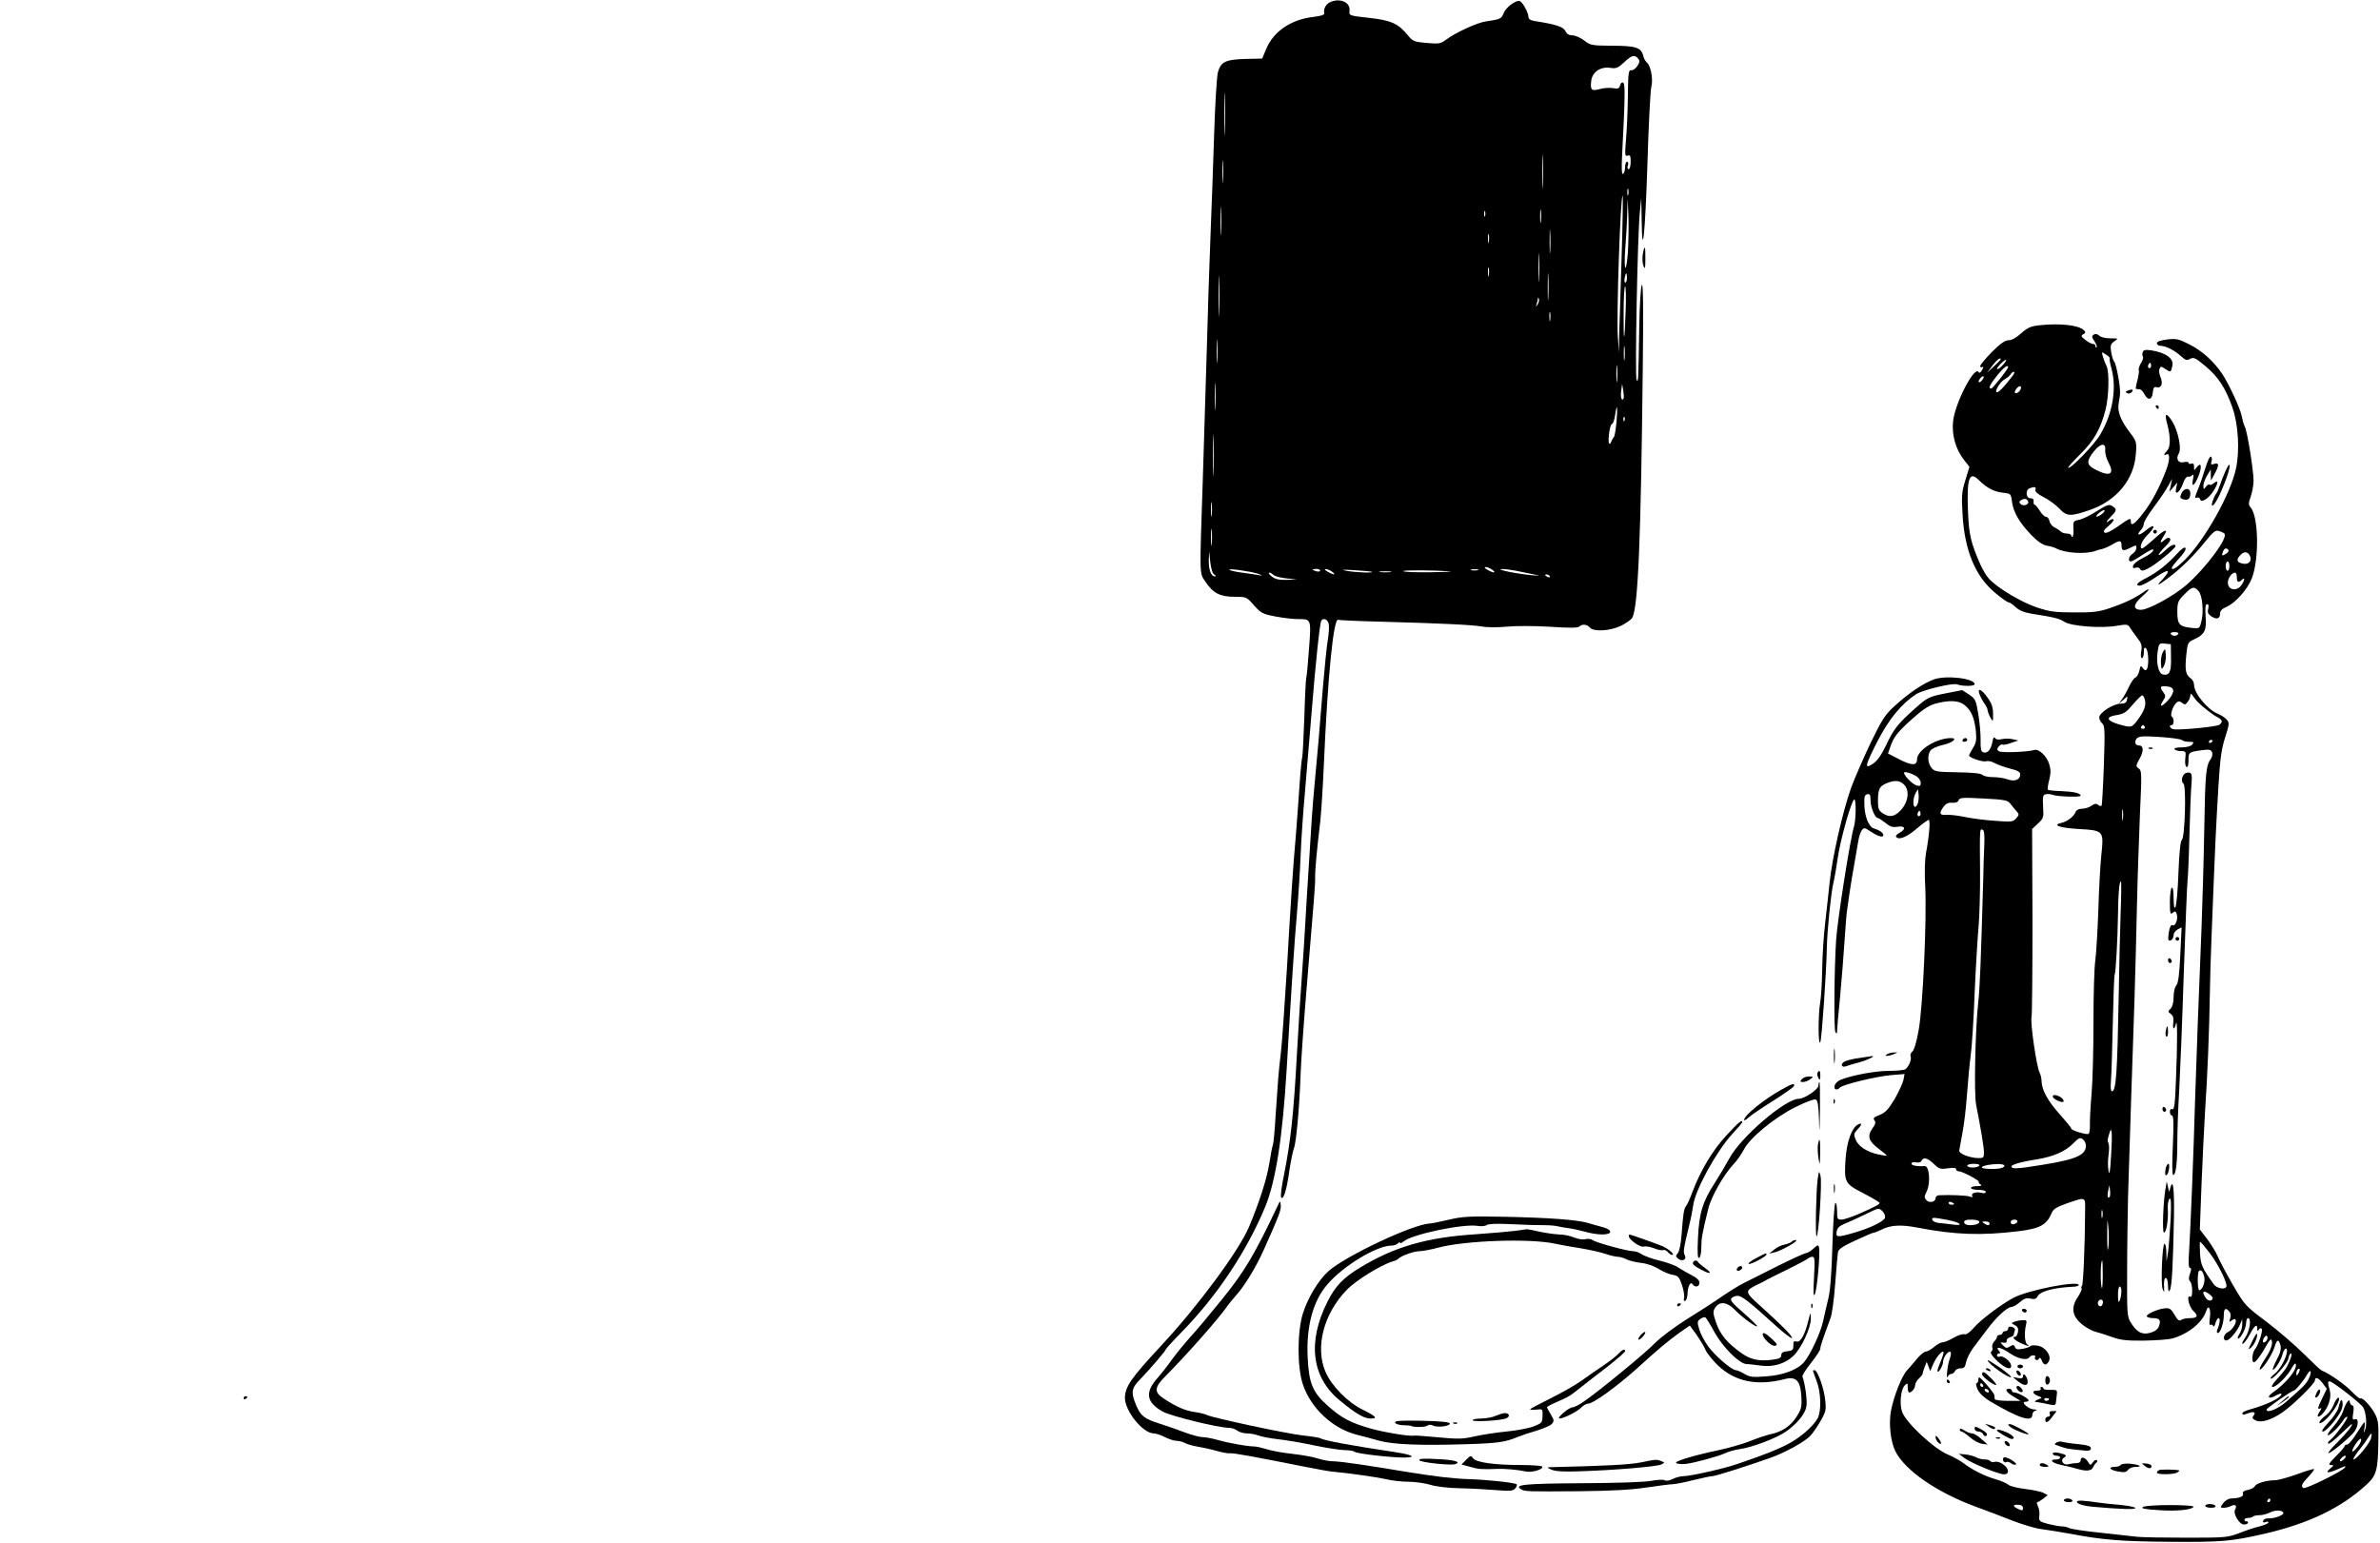 <?xml version="1.0" standalone="no"?>
<!DOCTYPE svg PUBLIC "-//W3C//DTD SVG 20010904//EN"
 "http://www.w3.org/TR/2001/REC-SVG-20010904/DTD/svg10.dtd">
<svg version="1.0" xmlns="http://www.w3.org/2000/svg"
 width="1280pt" height="830pt" viewBox="0 0 1280 830"
 preserveAspectRatio="xMidYMid meet">
<g transform="translate(0,830) scale(0.1,-0.1)"
fill="#000000" stroke="none">
<path d="M7153 8288 c-23 -11 -36 -36 -31 -59 2 -9 -16 -15 -59 -20 -120 -14
-214 -78 -253 -172 l-22 -52 -90 -2 c-107 -3 -132 -15 -148 -72 -6 -22 -15
-170 -20 -328 -5 -158 -14 -409 -20 -558 -6 -148 -15 -425 -20 -615 -6 -190
-15 -498 -21 -685 -18 -536 -19 -505 14 -554 40 -61 79 -81 156 -81 64 0 65 0
105 -46 38 -42 47 -47 116 -60 41 -8 95 -14 120 -14 73 0 72 2 60 -161 -6 -79
-12 -149 -15 -156 -2 -7 -7 -101 -10 -210 -4 -109 -9 -205 -11 -213 -3 -8 -10
-78 -15 -155 -5 -77 -14 -194 -19 -260 -16 -180 -27 -344 -49 -730 -12 -192
-26 -393 -32 -445 -14 -119 -15 -140 -28 -332 -5 -87 -12 -161 -15 -166 -3 -5
-12 -51 -20 -103 -13 -81 -55 -211 -109 -339 -55 -129 -274 -425 -471 -637
-164 -176 -195 -222 -196 -282 0 -71 97 -191 155 -191 12 0 38 -9 60 -20 22
-11 50 -20 63 -20 13 0 33 -5 45 -12 12 -6 42 -15 67 -19 25 -4 71 -14 103
-23 31 -9 65 -15 75 -13 17 2 137 -20 387 -70 72 -14 141 -27 155 -28 90 -8
244 -30 293 -41 32 -8 87 -14 121 -14 34 0 87 -7 117 -16 31 -10 98 -18 159
-19 58 -1 146 -6 195 -10 78 -6 92 -5 104 9 8 9 11 19 8 22 -8 9 -158 25 -257
28 -90 3 -187 15 -341 40 -220 37 -356 56 -390 56 -20 0 -55 7 -78 14 -22 8
-86 20 -141 26 -55 6 -119 18 -141 26 -23 7 -53 14 -67 14 -34 0 -135 18 -198
36 -28 8 -63 14 -77 14 -14 0 -57 11 -94 25 -37 14 -97 35 -132 46 -88 28
-105 42 -130 99 -30 71 -27 92 22 142 52 54 137 153 137 160 0 3 38 45 85 93
191 195 351 436 450 675 57 140 93 374 115 740 25 431 41 679 55 835 8 94 17
235 20 315 3 80 14 242 25 360 10 118 26 307 35 420 20 248 43 469 51 481 11
18 34 8 40 -16 3 -14 1 -53 -5 -88 -6 -34 -17 -147 -26 -252 -18 -227 -31
-380 -46 -535 -12 -133 -13 -146 -40 -585 -10 -181 -23 -382 -28 -445 -5 -63
-17 -248 -26 -410 -17 -318 -34 -471 -69 -647 -13 -61 -20 -117 -16 -123 12
-19 30 39 44 141 8 52 19 107 25 123 13 32 30 228 36 401 2 61 15 250 29 420
47 566 50 600 49 635 -1 36 9 148 28 305 5 50 14 187 19 305 21 478 52 792 78
776 4 -2 108 -7 232 -10 328 -9 489 -17 541 -26 25 -5 84 -5 129 -1 47 5 149
5 233 0 103 -7 153 -7 161 1 15 15 42 12 56 -5 21 -25 112 -19 170 10 27 14
54 33 59 43 31 58 46 422 56 1337 4 327 2 465 -5 453 -6 -10 -12 -109 -14
-235 -5 -296 -5 -288 -14 -277 -10 11 5 784 17 899 l8 80 2 -115 c3 -231 19
-80 31 295 6 209 16 397 21 418 11 41 -3 115 -25 132 -7 6 -16 22 -19 37 -11
42 -40 52 -167 52 -110 1 -117 2 -151 29 -20 15 -48 27 -63 27 -18 0 -30 7
-37 23 -11 23 -51 36 -166 54 -23 4 -33 11 -33 23 0 22 -31 78 -46 84 -20 8
-76 -34 -87 -65 -12 -30 -18 -33 -95 -44 -46 -6 -166 -61 -217 -100 -27 -20
-37 -22 -103 -16 -68 6 -74 9 -102 43 -51 62 -89 79 -208 92 -107 12 -107 12
-104 38 6 46 -53 71 -105 46z m1657 -303 c10 -12 9 -20 -4 -40 -9 -14 -24 -24
-33 -23 -14 3 -17 -14 -18 -137 -1 -77 -5 -182 -10 -234 -7 -85 -6 -94 9 -88
13 5 16 -1 16 -33 0 -22 -5 -40 -11 -40 -6 0 -8 9 -4 20 4 11 2 20 -4 20 -6 0
-11 -13 -11 -29 0 -17 -5 -33 -11 -36 -7 -5 -9 26 -5 102 16 308 17 381 6 388
-7 4 -14 -2 -17 -14 -5 -18 -11 -20 -38 -15 -18 3 -50 1 -71 -5 -45 -12 -52
-6 -46 45 6 47 50 77 103 69 30 -5 40 -1 73 29 41 39 57 44 76 21z m-2223
-392 c-1 -54 -3 -12 -3 92 0 105 2 149 3 98 2 -51 2 -136 0 -190z m1710 -290
c-1 -43 -3 -10 -3 72 0 83 2 118 3 78 2 -40 2 -107 0 -150z m-1720 25 c-2 -29
-3 -8 -3 47 0 55 1 79 3 53 2 -26 2 -71 0 -100z m2180 -75 c-3 -10 -5 -4 -5
12 0 17 2 24 5 18 2 -7 2 -21 0 -30z m-36 -344 c-6 -183 -12 -371 -13 -418
l-1 -86 -6 82 c-8 112 14 771 26 760 2 -3 0 -155 -6 -338z m-2154 139 c-2 -35
-3 -7 -3 62 0 69 1 97 3 63 2 -35 2 -91 0 -125z m2188 -107 c-4 -52 -10 -88
-14 -80 -4 8 -4 55 0 104 4 50 9 131 10 180 l3 90 4 -100 c2 -55 0 -142 -3
-194z m-468 167 c-2 -18 -4 -6 -4 27 0 33 2 48 4 33 2 -15 2 -42 0 -60z m-300
30 c-3 -7 -5 -2 -5 12 0 14 2 19 5 13 2 -7 2 -19 0 -25z m350 -190 c-2 -29 -3
-6 -3 52 0 58 1 81 3 53 2 -29 2 -77 0 -105z m-330 50 c-2 -13 -4 -5 -4 17 -1
22 1 32 4 23 2 -10 2 -28 0 -40z m270 -200 c-2 -35 -3 -7 -3 62 0 69 1 97 3
63 2 -35 2 -91 0 -125z m-1720 -180 c-1 -51 -3 -12 -3 87 0 99 2 141 3 93 2
-48 2 -129 0 -180z m1450 200 c-2 -13 -4 -5 -4 17 -1 22 1 32 4 23 2 -10 2
-28 0 -40z m320 -120 c-2 -35 -3 -9 -3 57 0 66 1 94 3 63 2 -32 2 -86 0 -120z
m423 107 c0 -14 -4 -25 -9 -25 -4 0 -6 11 -3 25 2 14 6 25 8 25 2 0 4 -11 4
-25z m-7 -177 c-6 -180 -12 -185 -11 -10 0 78 4 142 8 142 4 0 6 -60 3 -132z
m-473 35 c-11 -17 -11 -17 -6 0 3 10 6 24 7 30 0 9 2 9 5 0 3 -7 0 -20 -6 -30z
m67 -85 c-2 -13 -4 -5 -4 17 -1 22 1 32 4 23 2 -10 2 -28 0 -40z m-1790 -220
c-2 -29 -3 -6 -3 52 0 58 1 81 3 53 2 -29 2 -77 0 -105z m2190 10 c-2 -18 -4
-4 -4 32 0 36 2 50 4 33 2 -18 2 -48 0 -65z m-40 -115 c-2 -21 -4 -4 -4 37 0
41 2 58 4 38 2 -21 2 -55 0 -75z m-2160 -145 c-2 -35 -3 -9 -3 57 0 66 1 94 3
63 2 -32 2 -86 0 -120z m2195 49 c-9 -19 -18 6 -13 40 l5 38 6 -35 c3 -19 4
-38 2 -43z m-38 -124 c-4 -43 -10 -80 -14 -83 -3 -3 -10 -14 -14 -25 -13 -31
-19 -1 -11 51 3 24 10 44 15 44 5 0 12 20 16 45 10 72 15 52 8 -32z m43 5 c-3
-8 -6 -5 -6 6 -1 11 2 17 5 13 3 -3 4 -12 1 -19z m-2210 -280 c-1 -51 -3 -10
-3 92 0 102 2 143 3 93 2 -51 2 -135 0 -185z m-10 -230 c-2 -18 -4 -4 -4 32 0
36 2 50 4 33 2 -18 2 -48 0 -65z m0 -155 c-2 -21 -4 -4 -4 37 0 41 2 58 4 38
2 -21 2 -55 0 -75z m13 -163 c10 -6 11 -10 3 -10 -20 0 -33 36 -32 87 l2 48 6
-58 c4 -35 12 -62 21 -67z m1496 25 c24 -18 7 -19 -26 0 -16 9 -19 14 -9 15 8
0 24 -7 35 -15z m-1261 -21 c22 -8 28 -12 14 -9 -15 3 -57 9 -94 14 -37 5 -70
12 -73 16 -10 9 110 -7 153 -21z m335 17 c0 -5 -9 -7 -20 -4 -11 3 -20 7 -20
9 0 2 9 4 20 4 11 0 20 -4 20 -9z m64 -6 c25 -19 9 -19 -24 0 -14 8 -19 14
-10 14 8 0 24 -6 34 -14z m215 -1 c8 -7 -94 -3 -139 6 -32 6 -18 7 45 3 50 -3
92 -7 94 -9z m421 2 c19 -1 -29 -3 -107 -4 -78 -1 -144 1 -146 6 -5 6 171 6
253 -2z m148 7 c-10 -2 -26 -2 -35 0 -10 3 -2 5 17 5 19 0 27 -2 18 -5z m230
-8 c37 -8 78 -16 92 -19 14 -3 0 -3 -30 0 -81 7 -203 32 -162 33 18 1 63 -6
100 -14z m-700 -2 c-16 -2 -40 -2 -55 0 -16 2 -3 4 27 4 30 0 43 -2 28 -4z
m-630 -15 c7 -7 39 -16 70 -19 l57 -6 -56 -2 c-43 -1 -62 4 -80 19 -13 10 -19
19 -13 20 5 0 16 -6 22 -12z m1487 -8 c3 -6 -1 -7 -9 -4 -18 7 -21 14 -7 14 6
0 13 -4 16 -10z"/>
<path d="M8835 6932 c-3 -21 -2 -49 4 -62 8 -21 10 -14 10 38 1 70 -4 80 -14
24z"/>
<path d="M10974 6551 c-52 -5 -67 -12 -103 -43 -26 -24 -51 -38 -68 -38 -19 0
-44 -17 -90 -63 -34 -35 -63 -69 -63 -76 0 -7 5 -9 11 -5 7 4 7 -1 -1 -16 -8
-15 -15 -19 -19 -11 -22 35 -127 -168 -137 -265 -8 -74 14 -150 58 -207 l30
-38 -22 -72 c-20 -64 -21 -85 -15 -186 11 -191 68 -329 172 -417 35 -30 69
-54 76 -54 6 0 23 -12 38 -26 18 -17 44 -28 85 -35 127 -20 150 -26 177 -44
36 -23 198 -36 281 -21 53 9 60 8 70 -8 6 -10 24 -35 39 -55 24 -30 28 -42 23
-73 -4 -23 -2 -38 4 -38 5 0 10 14 10 32 0 24 3 29 12 20 13 -13 16 -92 4
-111 -6 -9 -11 -8 -21 5 -11 16 -13 15 -19 -13 -4 -17 -13 -34 -21 -37 -7 -2
-23 -24 -34 -48 -11 -24 -28 -54 -38 -68 l-17 -25 23 20 23 20 -3 -20 c-3 -15
-12 -20 -35 -20 -40 -1 -114 -49 -114 -74 0 -10 7 -24 16 -32 14 -11 15 -38 9
-223 -4 -116 -10 -215 -12 -219 -3 -4 -11 -3 -18 3 -11 9 -20 8 -37 -4 -12 -9
-35 -16 -51 -16 -17 0 -30 -7 -34 -17 -10 -25 -43 -51 -76 -59 -53 -12 -11
-27 92 -33 136 -8 136 -8 122 -143 -6 -58 -13 -193 -16 -299 -4 -107 -11 -225
-16 -264 -6 -38 -10 -187 -10 -330 0 -143 -4 -316 -10 -385 -6 -69 -10 -146
-9 -172 0 -33 -3 -48 -12 -48 -25 0 -88 21 -88 29 0 5 -28 39 -61 76 -65 72
-98 132 -99 178 0 16 -5 37 -11 48 -16 31 -51 270 -43 299 3 14 5 247 5 518
l-2 493 32 30 c29 27 31 32 27 91 -3 54 -1 63 15 66 10 2 26 1 35 -3 26 -10
152 -14 152 -5 0 14 -38 22 -107 25 -35 1 -66 4 -69 7 -3 3 0 27 7 53 9 35 9
56 0 85 -13 43 -55 83 -80 76 -35 -11 -177 -16 -190 -7 -12 8 -12 12 -2 25 7
9 17 14 21 11 4 -3 25 1 46 9 l39 13 -31 7 c-17 4 -44 4 -59 0 -18 -4 -30 -2
-35 6 -6 9 -11 2 -15 -23 -8 -41 -27 -62 -50 -53 -11 4 -14 20 -13 63 1 32 -5
95 -12 140 -13 78 -16 84 -50 107 l-37 24 -92 -18 c-89 -18 -94 -21 -161 -80
-94 -84 -115 -110 -157 -200 -26 -53 -47 -83 -70 -98 -48 -32 -44 -13 27 126
60 115 127 197 205 248 36 23 197 62 220 53 29 -11 95 -11 95 1 0 31 -152 49
-218 26 -57 -20 -142 -78 -213 -144 -50 -45 -68 -73 -128 -197 -38 -80 -86
-189 -106 -244 -44 -123 -102 -378 -115 -508 -6 -54 -16 -152 -24 -218 -8 -66
-15 -178 -16 -250 -1 -71 -6 -152 -11 -179 -11 -62 -11 -239 1 -211 8 20 32
367 35 505 1 90 23 301 35 350 5 19 16 81 24 137 15 103 75 313 89 313 10 0 9
-111 -2 -146 -20 -64 -88 -495 -96 -609 -10 -151 -13 -482 -4 -496 7 -11 9
-10 9 6 0 11 7 92 16 180 8 88 19 223 24 300 5 77 11 154 14 170 2 17 9 64 15
105 6 41 18 111 26 155 8 44 17 96 20 116 3 19 11 43 18 53 12 16 15 15 50 -8
40 -27 71 -34 65 -14 -4 12 -21 23 -50 32 -27 8 -49 62 -51 124 -2 46 1 57 16
60 14 3 17 -4 17 -33 0 -37 24 -95 39 -95 5 0 23 -12 41 -26 25 -21 38 -25 65
-21 42 7 48 -13 10 -33 -16 -9 -22 -17 -16 -23 16 -16 57 1 112 48 29 25 57
45 62 45 10 0 2 -92 -15 -180 -6 -34 -8 -102 -4 -175 9 -176 -12 -647 -35
-775 -11 -64 -25 -109 -34 -116 -8 -6 -13 -18 -9 -27 6 -16 -11 -57 -30 -69
-6 -4 -46 -8 -88 -8 -71 0 -196 -23 -259 -48 -15 -6 -29 -20 -32 -31 -6 -23
12 -28 30 -10 16 16 189 58 272 66 l74 6 -6 -32 c-4 -18 -25 -63 -47 -102 -34
-56 -49 -73 -81 -86 -31 -12 -37 -18 -28 -29 8 -10 6 -21 -11 -44 -29 -41 -21
-68 35 -110 24 -18 44 -35 42 -36 -1 -2 -23 2 -47 7 -61 14 -105 43 -120 79
-11 27 -10 33 9 54 26 27 27 40 3 27 -33 -17 -59 -91 -66 -181 -9 -129 -5
-137 95 -188 46 -24 85 -47 87 -51 3 -8 -13 -17 -112 -61 -38 -16 -79 -30 -92
-30 -22 0 -24 4 -24 45 0 25 -4 45 -9 45 -5 0 -12 -102 -16 -227 -4 -151 -12
-248 -22 -288 -8 -33 -21 -88 -28 -121 -13 -61 -68 -180 -102 -220 -34 -41
-112 -71 -203 -77 -74 -6 -89 -4 -118 13 -18 11 -39 20 -46 20 -22 0 -112 77
-149 128 -19 26 -41 67 -48 91 -12 39 -11 45 6 57 10 7 22 11 27 8 4 -3 27
-39 49 -80 45 -81 132 -168 171 -171 13 0 46 -4 75 -8 67 -10 133 9 177 51 44
41 96 153 95 202 -1 37 -1 37 -14 -13 -18 -75 -42 -117 -63 -111 -14 5 -18 0
-17 -21 0 -24 -4 -28 -32 -31 -24 -2 -33 -8 -33 -21 0 -15 -11 -20 -50 -25
-71 -9 -118 1 -170 40 -73 53 -108 96 -130 158 -18 54 -19 61 -5 83 23 35 64
30 104 -11 39 -41 121 -101 121 -89 0 4 -34 37 -75 73 -57 49 -72 67 -63 77 6
7 21 13 33 13 23 0 59 -28 209 -164 42 -38 79 -66 83 -63 7 7 -49 64 -169 172
-85 76 -86 81 -19 114 20 9 45 22 56 29 11 6 63 32 115 57 52 26 99 51 104 56
6 5 16 9 24 9 12 0 13 -19 8 -112 -5 -87 -3 -107 5 -88 12 28 29 221 22 250
-4 16 -7 15 -30 -6 -14 -13 -32 -24 -39 -24 -8 0 -78 -32 -156 -71 -79 -40
-161 -81 -183 -92 -22 -11 -74 -43 -115 -71 -41 -29 -127 -84 -190 -123 -63
-40 -137 -95 -165 -123 -52 -55 -313 -269 -389 -320 -24 -17 -51 -30 -60 -30
-18 0 -87 -59 -69 -60 22 0 98 38 117 59 11 11 27 21 37 21 27 0 148 87 258
185 121 110 170 151 237 199 l52 36 36 -49 c19 -28 42 -65 49 -83 8 -18 39
-56 68 -84 92 -86 209 -110 357 -72 62 16 85 -8 90 -94 3 -56 0 -68 -27 -110
-31 -49 -78 -80 -141 -93 -19 -4 -68 -20 -107 -36 -40 -16 -117 -38 -170 -49
-153 -33 -248 -63 -226 -71 11 -4 33 -5 50 -3 45 5 181 42 212 58 14 7 48 17
75 21 68 9 199 59 250 94 60 42 104 95 111 135 6 29 -7 124 -21 161 -3 6 18
39 46 74 27 34 50 69 50 77 0 13 9 39 55 165 8 20 19 103 25 185 6 82 13 158
15 170 3 15 30 33 94 62 49 23 94 42 99 42 5 0 23 7 41 16 50 25 104 28 193
11 201 -39 344 -44 548 -19 112 14 149 35 175 99 8 20 27 31 80 50 106 36 100
38 99 -42 -1 -193 -10 -397 -17 -402 -4 -2 -5 -8 -2 -13 3 -5 -6 -25 -20 -46
-41 -61 -30 -110 34 -156 20 -15 51 -30 67 -33 16 -4 54 -16 84 -27 44 -16 78
-20 170 -19 63 1 131 6 151 11 86 23 165 87 184 148 12 39 27 13 20 -35 -4
-29 -3 -43 3 -39 6 3 12 0 15 -6 2 -7 8 -1 12 15 4 15 12 27 17 27 10 0 7 -30
-7 -62 -4 -10 -3 -18 3 -18 14 0 32 55 32 96 0 36 10 43 30 19 7 -8 9 -23 4
-37 -6 -20 -5 -21 9 -10 8 7 18 9 20 4 9 -14 -17 -56 -41 -67 -24 -11 -30 -45
-8 -45 17 0 60 52 75 90 l10 25 0 -28 c1 -15 -6 -39 -15 -52 -9 -14 -12 -25
-7 -25 14 0 43 56 43 84 0 14 5 26 10 26 20 0 10 -67 -15 -105 -14 -20 -20
-35 -13 -33 7 2 24 25 38 51 26 49 40 59 40 30 0 -14 2 -15 9 -4 5 8 11 9 15
3 7 -11 -18 -88 -37 -110 -15 -19 -19 -74 -3 -69 11 4 37 39 70 98 11 20 21
29 23 21 8 -21 -4 -54 -38 -105 -17 -26 -29 -50 -26 -53 9 -9 66 76 79 118 13
45 23 48 33 11 4 -18 -1 -41 -20 -76 -14 -27 -24 -52 -21 -54 7 -7 44 51 51
80 8 32 25 46 25 20 -1 -32 -37 -99 -65 -121 -16 -12 -26 -24 -23 -27 9 -10
90 81 95 107 3 16 9 28 14 28 9 0 -2 -34 -22 -72 -6 -12 -29 -40 -51 -64 -28
-30 -35 -44 -25 -44 21 0 82 61 103 103 10 17 19 27 21 20 10 -28 -51 -103
-126 -155 -34 -24 -17 -36 19 -14 17 9 30 13 30 8 0 -20 -76 -57 -172 -84 -21
-6 -38 -14 -38 -19 0 -11 3 -11 33 0 29 11 42 4 26 -15 -8 -10 -5 -16 14 -25
29 -13 82 3 142 44 57 39 175 155 175 172 0 23 20 14 44 -18 l20 -27 -27 -56
c-21 -42 -24 -55 -12 -51 13 6 13 4 -1 -18 -19 -29 -5 -34 19 -7 31 35 47 87
37 123 -12 42 -12 49 -1 49 16 0 170 -120 181 -141 16 -28 21 -96 9 -122 -7
-18 -8 -16 -3 10 3 18 3 33 0 33 -2 0 -21 -27 -42 -60 -20 -33 -43 -60 -50
-60 -8 0 -14 -4 -14 -8 0 -5 -21 -29 -47 -55 -37 -37 -43 -47 -27 -47 17 -1
17 -2 -5 -20 -30 -26 -9 -25 48 0 34 16 41 17 31 5 -17 -21 -211 -116 -222
-109 -15 9 -9 23 27 61 19 20 33 39 30 41 -2 2 -44 -10 -92 -28 -48 -17 -101
-32 -118 -32 -46 0 -102 -17 -108 -32 -3 -7 -20 -16 -37 -20 -22 -4 -30 -10
-27 -20 6 -15 -19 -25 -63 -26 -15 0 -32 -11 -43 -25 -18 -24 -17 -25 3 -25
12 0 30 5 40 10 21 11 33 1 21 -19 -13 -21 21 -80 47 -81 12 0 22 4 22 10 0 5
-4 9 -9 7 -5 -1 -9 3 -10 8 0 6 8 10 18 10 11 0 23 3 27 7 4 5 20 8 36 8 16 0
42 7 59 16 29 14 69 11 69 -5 0 -12 -51 -30 -79 -28 -13 1 -26 -4 -29 -12 -3
-10 0 -12 12 -8 9 4 16 3 16 -2 0 -5 -21 -14 -47 -21 -27 -6 -77 -23 -112 -37
-61 -23 -75 -24 -282 -24 -119 0 -239 2 -266 5 -26 3 -115 13 -198 22 -82 8
-158 20 -167 25 -10 5 -28 9 -40 9 -13 0 -45 6 -73 13 -48 13 -50 15 -47 45 2
17 -2 40 -8 51 -6 12 -7 21 -3 21 4 0 19 9 32 19 l24 19 -23 12 c-13 7 -57 16
-98 21 -41 5 -82 15 -91 23 -9 8 -39 21 -67 29 -62 18 -127 51 -174 87 -19 14
-55 34 -79 44 -77 30 -232 174 -252 234 -14 43 -6 119 15 140 15 15 16 14 16
-11 0 -15 4 -27 8 -27 14 0 32 23 32 40 0 9 9 25 20 35 11 10 20 22 20 26 0 4
5 20 11 36 l11 28 10 -25 9 -25 15 35 c16 37 42 70 55 70 5 0 -1 -21 -11 -46
-11 -25 -20 -51 -20 -57 1 -21 30 26 30 47 1 25 25 59 39 55 6 -3 4 -20 -5
-44 -12 -36 -19 -117 -7 -87 2 6 11 12 18 12 7 0 15 7 19 15 3 8 16 15 30 15
19 0 25 6 30 34 4 18 21 53 39 77 18 24 53 70 77 102 47 63 106 117 128 117 8
0 28 11 44 25 23 20 37 25 59 20 21 -5 30 -2 38 13 14 27 88 46 191 51 17 0
30 5 30 9 0 26 -274 -27 -352 -69 -62 -33 -172 -115 -208 -156 -25 -29 -45
-43 -54 -40 -9 4 -35 -5 -58 -18 -24 -14 -51 -25 -60 -25 -9 0 -30 -11 -46
-25 -17 -14 -37 -25 -45 -25 -8 0 -29 -17 -46 -37 -17 -21 -41 -49 -54 -63
-28 -29 -72 -140 -87 -218 -13 -68 -2 -166 23 -217 52 -104 223 -222 432 -299
55 -20 145 -54 200 -76 55 -21 125 -42 155 -45 30 -4 100 -15 155 -25 174 -33
273 -41 530 -43 289 -2 331 2 513 43 238 55 413 139 549 264 53 48 62 78 64
226 2 100 0 120 -18 155 -23 43 -69 92 -79 83 -3 -3 -23 14 -46 37 -33 36
-120 97 -163 114 -5 2 -48 42 -95 89 -47 47 -137 124 -201 173 -115 86 -117
89 -182 201 -36 62 -72 131 -81 153 -9 21 -34 62 -56 91 l-39 51 9 239 c5 132
14 309 19 394 13 187 23 444 26 635 1 77 5 214 9 305 4 91 9 217 11 280 6 158
13 312 26 530 9 149 16 200 36 263 23 73 24 79 8 97 -9 10 -30 24 -46 30 -58
24 -129 111 -129 157 0 12 -8 28 -19 35 -26 19 -31 44 -23 123 7 68 8 70 44
87 56 26 66 48 60 124 -3 47 -1 64 8 64 8 0 10 -8 6 -25 -5 -19 -1 -28 18 -41
29 -18 46 -12 46 17 0 13 11 25 33 34 49 21 115 95 138 155 40 105 36 332 -7
381 -12 13 -12 22 1 59 8 23 15 61 15 84 0 57 -34 267 -47 291 -6 11 -13 37
-17 58 -8 41 -70 175 -106 228 -46 67 -106 121 -172 155 -61 31 -73 34 -123
28 -37 -5 -55 -11 -55 -20 0 -8 9 -14 20 -14 28 0 78 -26 111 -57 23 -21 30
-23 48 -13 19 10 29 5 84 -41 68 -57 107 -117 144 -223 31 -89 39 -228 19
-324 -29 -139 -168 -386 -276 -494 -44 -43 -70 -59 -70 -42 0 4 18 27 40 51
24 25 38 48 34 55 -5 8 -22 -4 -48 -33 -49 -54 -106 -99 -163 -128 -48 -24
-63 -41 -35 -41 11 0 49 20 86 45 71 49 86 43 34 -14 -36 -37 -24 -33 37 13
66 50 134 117 192 189 45 56 58 67 76 61 12 -3 26 -10 30 -14 23 -21 -101
-187 -206 -278 -69 -59 -203 -132 -242 -132 -46 0 -43 30 6 72 46 40 46 52 1
19 -43 -30 -103 -58 -178 -83 -57 -19 -89 -23 -189 -22 -103 0 -132 4 -201 27
-83 28 -208 102 -256 153 -15 16 -36 52 -48 79 -51 118 -61 158 -66 290 -7
174 8 214 59 162 42 -41 81 -62 127 -67 45 -5 45 -5 51 -50 8 -57 40 -111 103
-177 34 -35 60 -53 84 -58 19 -3 42 -10 51 -15 48 -26 160 -32 211 -13 8 3 24
8 35 10 10 2 34 12 53 23 43 26 52 25 52 -5 0 -29 10 -31 50 -10 28 14 30 14
30 -2 0 -10 -9 -24 -20 -31 -21 -13 -28 -42 -10 -42 6 0 34 16 62 35 29 19 54
32 57 30 8 -8 -15 -27 -61 -50 -24 -12 -44 -29 -46 -38 -3 -12 1 -15 13 -11
10 4 21 1 25 -7 7 -11 14 -11 42 3 37 17 148 108 148 120 0 17 -26 6 -57 -24
-18 -18 -33 -27 -33 -22 0 6 16 25 35 44 23 22 32 37 25 44 -6 6 -17 3 -30 -9
-24 -22 -26 -13 -4 21 30 44 6 38 -51 -15 -31 -28 -60 -51 -64 -51 -18 0 -2
43 27 71 50 49 42 68 -10 24 -34 -28 -51 -26 -25 3 10 10 17 26 17 36 0 9 24
49 54 89 30 40 64 90 76 112 l22 40 -7 -35 -8 -35 22 25 21 25 -6 -29 c-11
-45 18 -28 36 22 8 24 20 40 26 38 6 -2 17 1 23 7 9 9 10 3 5 -22 -10 -48 10
-33 32 24 18 49 11 72 -12 41 -14 -19 -14 -19 -14 3 0 16 -4 21 -15 17 -8 -3
-15 -1 -15 5 0 5 -11 7 -25 3 -30 -7 -45 18 -27 47 16 25 -4 122 -35 172 -33
52 -44 46 -27 -15 18 -69 18 -123 -1 -142 -17 -17 -20 -30 -5 -21 20 13 21
-26 2 -78 -37 -99 -81 -181 -127 -239 -45 -58 -65 -71 -65 -43 0 21 -4 20 -69
-26 -37 -26 -64 -39 -72 -34 -9 6 -3 16 21 36 19 16 31 32 27 35 -4 4 -13 1
-22 -6 -24 -20 -17 -3 10 24 30 30 31 38 5 54 -18 11 -28 7 -84 -28 -34 -22
-77 -43 -95 -46 -30 -6 -32 -9 -30 -45 2 -21 0 -41 -4 -45 -4 -4 -7 -2 -7 4 0
7 -10 12 -23 12 -13 0 -28 5 -34 11 -6 6 -22 17 -35 23 -12 6 -24 22 -26 34
-2 12 -10 22 -18 22 -8 0 -23 15 -34 33 -11 17 -23 32 -27 32 -5 0 -7 8 -6 18
2 11 -4 17 -17 17 -25 0 -28 45 -4 54 26 10 36 7 31 -8 -4 -10 11 -23 46 -41
29 -15 66 -43 83 -61 39 -42 59 -43 161 -8 146 50 241 165 250 303 5 64 4 67
-36 120 -48 64 -65 111 -56 154 3 18 7 41 7 52 2 36 -20 156 -31 169 -6 6 -13
30 -17 53 -5 35 -3 43 17 57 23 16 23 16 -20 16 -25 0 -52 6 -60 14 -11 10
-22 12 -30 6 -12 -7 -12 -13 3 -35 10 -15 15 -29 12 -33 -3 -3 -6 0 -6 6 0 7
-6 12 -14 12 -7 0 -26 10 -41 22 -23 18 -25 22 -11 30 13 7 14 12 3 22 -26 27
-127 38 -233 27z m372 -178 c-2 -2 2 -28 10 -56 29 -108 6 -242 -61 -355 -31
-54 -162 -188 -172 -178 -3 2 27 35 65 73 74 73 109 135 136 239 18 71 21 206
5 236 -6 11 -15 34 -19 49 -8 28 -8 28 16 12 14 -8 23 -18 20 -20z m-586 -6
c0 -2 -16 -19 -37 -38 l-36 -34 28 38 c23 30 45 48 45 34z m10 -32 c-13 -14
-26 -23 -29 -20 -6 6 42 54 48 49 3 -2 -6 -15 -19 -29z m30 -10 c0 -10 -83
-115 -91 -115 -17 0 -9 19 31 69 35 44 60 63 60 46z m23 -48 c-47 -61 -73 -87
-83 -87 -17 0 17 58 43 71 12 7 26 18 30 25 4 8 13 14 18 14 6 0 2 -10 -8 -23z
m-163 -22 c-7 -9 -15 -13 -18 -10 -3 2 1 11 8 20 7 9 15 13 18 10 3 -2 -1 -11
-8 -20z m200 -60 c-7 -8 -17 -12 -22 -9 -5 3 -1 15 9 26 20 22 32 6 13 -17z
m462 -317 c-1 -15 6 -43 17 -64 35 -64 10 -80 -65 -42 -53 26 -56 45 -13 100
36 45 66 48 61 6z m-414 -276 c5 -17 -27 -27 -41 -13 -9 9 -8 14 3 21 18 11
32 8 38 -8z m396 -67 c-29 -22 -42 -17 -15 6 13 11 26 17 29 14 3 -3 -3 -12
-14 -20z m681 -194 c3 -6 -4 -15 -15 -21 -22 -12 -23 -10 -14 14 7 18 20 21
29 7z m114 -28 c15 -27 -3 -51 -34 -45 -34 6 -40 19 -19 43 21 24 40 24 53 2z
m-109 -58 c0 -14 -4 -25 -10 -25 -5 0 -10 11 -10 25 0 14 5 25 10 25 6 0 10
-11 10 -25z m40 -60 c0 -27 9 -32 28 -13 17 17 15 -4 -4 -30 -23 -33 -68 -27
-72 9 -3 25 19 59 39 59 5 0 9 -11 9 -25z m-206 -74 c21 -23 29 -112 15 -165
-10 -38 -10 -38 -55 -33 -63 7 -74 19 -74 85 0 51 3 60 37 94 42 43 53 46 77
19z m-109 -231 c-3 -5 -12 -10 -20 -10 -8 0 -17 5 -20 10 -4 6 5 10 20 10 15
0 24 -4 20 -10z m-39 -127 c2 -76 -8 -98 -43 -91 -24 4 -38 62 -29 122 7 46 8
47 39 44 l32 -3 1 -72z m12 -178 c1 -11 -11 -34 -29 -53 -35 -37 -49 -37 -25
0 14 21 14 27 1 44 -22 29 -18 36 18 32 23 -2 33 -8 35 -23z m129 -58 c30 -30
82 -71 106 -83 30 -16 33 -26 14 -42 -13 -11 -220 -31 -249 -24 -19 5 -25 22
-8 22 13 0 13 37 1 45 -12 7 5 59 25 76 11 9 18 8 30 -2 14 -11 18 -10 30 6 8
10 14 26 14 34 1 13 4 12 15 -4 8 -11 18 -24 22 -28z m-281 7 c7 -29 -5 -61
-42 -110 -30 -39 -32 -39 -102 -19 -65 20 -68 40 -7 49 38 6 51 15 86 57 23
27 46 49 50 49 5 0 12 -12 15 -26z m-972 -25 c37 -29 53 -66 62 -136 5 -53 3
-67 -15 -96 -11 -19 -21 -37 -21 -41 0 -11 73 -36 91 -31 11 4 31 -1 46 -9 16
-9 53 -22 83 -30 41 -10 55 -18 55 -31 0 -29 -29 -41 -68 -27 -18 7 -54 12
-78 12 -25 0 -50 5 -57 12 -8 8 -54 13 -134 14 -113 2 -123 3 -140 24 -21 26
-23 69 -5 94 7 9 37 23 66 29 53 12 82 37 44 37 -79 0 -183 -65 -183 -115 0
-34 -28 -34 -96 1 l-60 31 12 35 c19 55 38 79 119 152 55 49 88 71 123 81 74
20 125 18 156 -6z m971 -119 c3 -5 -1 -10 -10 -10 -9 0 -13 5 -10 10 3 6 8 10
10 10 2 0 7 -4 10 -10z m200 -71 c5 -5 22 -9 38 -9 25 0 28 -2 17 -15 -8 -9
-30 -15 -57 -15 -27 0 -42 -4 -38 -10 3 -5 19 -10 34 -10 27 0 28 -2 24 -39
-3 -22 0 -42 6 -46 7 -4 11 8 11 35 0 44 1 45 73 55 39 5 48 3 54 -11 3 -9 1
-24 -5 -33 -28 -38 -32 -76 -37 -373 -3 -172 -10 -416 -15 -543 -14 -330 -28
-721 -35 -935 -8 -287 -24 -674 -31 -787 -5 -72 -4 -103 4 -103 8 0 8 -9 0
-31 -8 -22 -7 -34 1 -42 14 -14 15 -91 1 -82 -22 14 -9 -52 15 -75 30 -28 24
-40 -18 -40 -18 0 -39 -4 -47 -10 -11 -7 -19 0 -35 28 -18 31 -26 37 -51 35
-38 -3 -105 -33 -98 -44 3 -5 18 -9 34 -9 35 0 43 -11 31 -44 -7 -17 -22 -28
-47 -35 -44 -12 -72 3 -104 55 -20 32 -21 47 -20 271 0 131 3 315 5 408 8 253
25 797 35 1070 4 132 10 357 13 500 3 143 11 363 16 489 10 214 10 230 -6 242
-17 12 -17 15 4 53 23 40 22 71 -2 71 -21 0 -28 19 -14 37 12 13 30 15 124 9
60 -4 114 -11 120 -17z m165 -3 c0 -3 -4 -8 -10 -11 -5 -3 -10 -1 -10 4 0 6 5
11 10 11 6 0 10 -2 10 -4z m-1592 -192 c12 -8 22 -24 22 -35 0 -16 -4 -19 -22
-14 -23 7 -67 52 -68 68 0 10 38 -1 68 -19z m-68 -44 c37 -37 19 -113 -36
-155 -25 -19 -49 -19 -79 1 -21 14 -25 24 -25 64 0 64 7 80 44 96 44 19 73 17
96 -6z m76 -96 c-4 -13 -11 -24 -16 -24 -14 0 -12 47 2 73 l13 22 3 -24 c2
-12 1 -34 -2 -47z m496 -7 c9 -12 24 -30 33 -40 15 -17 15 -20 -2 -39 -17 -19
-25 -20 -113 -13 -52 3 -126 13 -165 21 -38 8 -83 13 -100 11 -34 -2 -37 8
-13 43 13 17 26 24 47 22 19 -1 31 3 35 14 5 14 22 15 133 9 115 -6 130 -9
145 -28z m605 -84 c-2 -16 -4 -5 -4 22 0 28 2 40 4 28 2 -13 2 -35 0 -50z
m-1091 20 c-10 -10 -19 5 -10 18 6 11 8 11 12 0 2 -7 1 -15 -2 -18z m346 -154
c-2 -41 -5 -128 -6 -194 -13 -450 -18 -580 -27 -659 -16 -145 -23 -492 -11
-549 25 -127 42 -227 42 -256 0 -28 -3 -31 -32 -30 -46 1 -103 24 -101 40 1 8
9 50 17 94 9 44 20 139 25 210 5 72 14 166 20 210 6 44 16 195 21 335 6 140
16 300 21 355 5 56 9 189 8 295 -2 236 -2 233 14 227 8 -3 11 -25 9 -78z m733
-371 c-3 -95 -8 -290 -10 -433 -8 -430 -14 -525 -37 -525 -6 0 -8 23 -5 58 3
31 7 170 10 309 3 138 7 255 10 260 6 11 16 190 18 328 1 111 7 175 16 175 2
0 2 -78 -2 -172z m-51 -1300 c-5 -90 -9 -113 -14 -86 -4 21 -4 59 0 85 4 27 4
55 0 63 -7 14 -6 21 6 59 12 38 15 -10 8 -121z m-136 43 c-6 -52 -72 -74 -323
-110 -52 -7 -71 -7 -77 2 -7 11 45 27 142 42 82 14 145 41 185 80 36 36 42 39
58 26 11 -9 17 -25 15 -40z m-818 -91 c29 -28 36 -30 76 -24 30 4 44 3 44 -5
0 -6 7 -11 14 -11 19 0 112 -49 108 -57 -2 -3 2 -10 10 -14 9 -6 2 -9 -19 -9
-18 0 -33 -4 -33 -10 0 -5 18 -10 40 -10 23 0 40 -5 40 -11 0 -7 -10 -9 -24
-5 -30 7 -58 -2 -49 -17 4 -7 0 -8 -13 -3 -16 6 -107 10 -166 7 -10 -1 -18 -7
-18 -15 0 -21 -32 -29 -49 -12 -13 14 -13 19 2 50 21 45 13 136 -12 134 -39
-3 -71 3 -71 13 0 7 10 9 24 7 15 -3 27 0 30 8 9 22 33 16 66 -16z m245 -10
c-3 -5 -19 -10 -36 -10 -16 0 -29 5 -29 10 0 6 16 10 36 10 21 0 33 -4 29 -10z
m135 0 c0 -13 -35 -20 -87 -17 -67 3 -28 23 50 26 20 0 37 -3 37 -9z m566
-168 c-11 -10 -14 3 -8 33 l7 30 3 -28 c2 -16 1 -31 -2 -35z m-836 -38 c0 -2
-7 -4 -15 -4 -8 0 -15 4 -15 10 0 5 7 7 15 4 8 -4 15 -8 15 -10z m-385 -40 c9
-9 15 -24 13 -33 -4 -20 -80 -57 -168 -82 -89 -26 -98 -25 -92 7 3 19 15 30
41 41 20 8 68 29 106 48 82 40 79 40 100 19z m1182 -31 c-3 -10 -5 -2 -5 17 0
19 2 27 5 18 2 -10 2 -26 0 -35z m32 -163 c-4 -29 -6 -6 -6 65 0 92 1 99 6 45
4 -36 3 -85 0 -110z m-864 148 c72 -14 90 -34 23 -24 -24 3 -56 7 -72 8 -16 2
-31 9 -33 16 -6 15 2 15 82 0z m169 -7 c7 -11 -17 -21 -49 -21 -25 0 -39 12
-28 24 10 9 71 7 77 -3z m206 0 c0 -12 -28 -22 -34 -12 -3 5 -3 11 1 15 9 9
33 7 33 -3z m-150 -11 c0 -13 -11 -13 -30 0 -12 8 -11 10 8 10 12 0 22 -4 22
-10z m1186 -162 c46 -61 97 -165 87 -180 -9 -17 -53 -7 -68 15 -62 88 -69 103
-73 165 -2 34 -2 62 1 62 3 0 27 -28 53 -62z m-577 -125 c-1 -63 -4 -76 -8
-48 -6 40 -3 135 5 135 2 0 3 -39 3 -87z m546 -2 c6 -28 -11 -71 -27 -71 -10
0 -11 94 -2 103 11 11 22 -2 29 -32z m-446 -78 c0 -16 -4 -37 -9 -48 -6 -15
-9 -8 -9 28 -1 26 4 47 9 47 6 0 10 -12 9 -27z m491 -34 c0 -18 -22 -20 -35
-3 -24 32 -19 47 10 28 14 -9 25 -20 25 -25z m-590 -23 c0 -8 -4 -17 -9 -21
-12 -7 -24 12 -16 25 9 15 25 12 25 -4z m883 -201 c-5 -13 -23 -22 -23 -11 0
15 14 35 21 31 4 -3 6 -12 2 -20z m168 -182 c-8 -15 -10 -15 -11 -2 0 17 10
32 18 25 2 -3 -1 -13 -7 -23z m55 -31 c-13 -26 -32 -45 -124 -125 -44 -37
-102 -60 -102 -39 0 8 135 102 146 102 9 0 54 54 71 85 21 38 29 17 9 -23z
m336 -317 c-5 -26 -77 -115 -94 -115 -5 0 6 19 24 43 19 23 42 54 51 70 22 33
26 34 19 2z m-69 -43 c-32 -43 -45 -37 -16 8 15 23 29 36 31 30 3 -7 -4 -24
-15 -38z m-73 -67 c-7 -8 -17 -15 -22 -15 -6 0 -5 7 2 15 7 8 17 15 22 15 6 0
5 -7 -2 -15z m-400 -225 c0 -5 -5 -10 -11 -10 -5 0 -7 5 -4 10 3 6 8 10 11 10
2 0 4 -4 4 -10z m-1330 -42 c0 -14 -4 -14 -25 -5 -32 15 -32 25 0 23 16 0 25
-7 25 -18z"/>
<path d="M11632 4792 c-7 -13 -12 -40 -10 -60 3 -36 3 -36 16 -14 7 13 12 40
10 60 -3 36 -3 36 -16 14z"/>
<path d="M10555 4320 c-3 -5 1 -10 9 -10 9 0 16 5 16 10 0 6 -4 10 -9 10 -6 0
-13 -4 -16 -10z"/>
<path d="M11558 4273 c7 -3 16 -2 19 1 4 3 -2 6 -13 5 -11 0 -14 -3 -6 -6z"/>
<path d="M11759 4143 c-22 -5 -33 -45 -16 -58 16 -13 8 -292 -9 -303 -7 -4
-14 -71 -18 -176 -3 -93 -11 -176 -16 -185 -7 -11 -9 3 -10 47 0 40 -4 61 -10
57 -5 -3 -10 -38 -10 -77 0 -61 2 -69 15 -58 12 10 16 9 21 -4 10 -25 -5 -69
-21 -63 -9 4 -15 -6 -20 -34 -4 -22 -5 -43 -2 -46 10 -9 27 8 27 27 0 11 10
24 22 31 l21 11 -7 -148 c-5 -107 -11 -153 -22 -165 -8 -9 -14 -36 -14 -62 0
-29 -6 -52 -16 -62 -15 -15 -15 -17 1 -29 13 -9 16 -22 13 -49 -4 -37 6 -39
15 -2 7 31 8 -103 0 -293 -5 -139 -9 -172 -20 -168 -8 3 -13 -2 -13 -14 0 -11
5 -20 11 -20 9 0 10 -43 5 -160 -5 -99 -4 -160 2 -160 14 0 22 63 22 178 0 56
4 180 10 275 5 94 17 384 25 642 9 259 18 479 20 490 2 11 7 119 10 240 3 121
8 245 11 277 5 58 1 67 -27 61z"/>
<path d="M11700 3250 c0 -5 5 -10 10 -10 6 0 10 5 10 10 0 6 -4 10 -10 10 -5
0 -10 -4 -10 -10z"/>
<path d="M11660 3136 c0 -9 5 -16 10 -16 6 0 10 4 10 9 0 6 -4 13 -10 16 -5 3
-10 -1 -10 -9z"/>
<path d="M11648 2755 c-3 -14 -1 -28 3 -31 5 -3 9 9 9 25 0 38 -6 40 -12 6z"/>
<path d="M11630 2336 c0 -9 5 -16 10 -16 6 0 10 4 10 9 0 6 -4 13 -10 16 -5 3
-10 -1 -10 -9z"/>
<path d="M11647 2013 c-5 -27 -2 -41 7 -32 11 10 17 59 8 59 -5 0 -12 -12 -15
-27z"/>
<path d="M11647 1910 c-13 -71 -19 -240 -9 -240 13 0 24 67 21 124 -2 25 2 51
9 58 8 8 10 -19 6 -113 -4 -68 -10 -146 -14 -174 l-8 -50 -1 48 c0 26 -5 47
-10 47 -12 0 -21 -218 -10 -243 8 -20 9 -21 8 -2 -3 44 2 66 11 60 6 -3 10
-23 10 -43 1 -28 3 -33 10 -21 11 18 17 141 22 396 2 153 -5 207 -20 153 -6
-25 -6 -25 -12 5 l-7 30 -6 -35z"/>
<path d="M12275 764 l-30 -26 33 22 c17 12 32 23 32 26 0 7 -4 5 -35 -22z"/>
<path d="M11524 6406 c-3 -8 -3 -20 1 -25 3 -6 -2 -22 -11 -35 -9 -14 -14 -31
-11 -38 2 -7 -2 -32 -8 -55 -7 -24 -10 -44 -7 -45 4 0 13 -2 20 -2 7 -1 18
-12 25 -26 18 -36 41 -32 45 8 3 28 7 33 22 29 25 -6 34 22 19 56 -6 14 -9 33
-5 42 6 16 8 16 32 0 29 -19 29 -19 37 16 10 39 -32 71 -110 84 -34 5 -44 4
-49 -9z m42 -83 c-10 -10 -19 5 -10 18 6 11 8 11 12 0 2 -7 1 -15 -2 -18z"/>
<path d="M11446 6200 c-15 -5 -16 -9 -7 -14 7 -5 18 -3 24 3 14 14 6 20 -17
11z"/>
<path d="M11595 6110 c3 -5 8 -10 11 -10 2 0 4 5 4 10 0 6 -5 10 -11 10 -5 0
-7 -4 -4 -10z"/>
<path d="M11860 5780 c-12 -39 -30 -92 -41 -117 -15 -36 -16 -44 -5 -40 8 3
16 0 18 -7 5 -24 46 1 73 44 27 43 27 63 0 40 -9 -7 -18 -10 -22 -7 -3 4 -12
-1 -19 -11 -12 -16 -13 -15 -14 5 0 13 9 37 20 55 l20 33 0 -30 1 -30 19 35
c26 47 25 63 -1 55 -18 -6 -20 -4 -15 13 4 11 2 23 -3 26 -6 4 -19 -24 -31
-64z"/>
<path d="M11967 5762 c-9 -21 -22 -53 -28 -72 -7 -19 -15 -40 -20 -45 -14 -18
-29 -65 -21 -65 13 0 47 68 76 148 27 75 22 100 -7 34z"/>
<path d="M11732 5646 c-9 -21 -8 -26 8 -31 27 -9 40 2 40 31 0 32 -33 32 -48
0z"/>
<path d="M11580 5440 c0 -5 5 -10 10 -10 6 0 10 5 10 10 0 6 -4 10 -10 10 -5
0 -10 -4 -10 -10z"/>
<path d="M10645 4569 c4 -13 16 -36 26 -51 11 -14 19 -32 19 -40 1 -7 7 -24
15 -38 14 -24 14 -24 14 20 0 33 -7 56 -27 84 -32 47 -58 60 -47 25z"/>
<path d="M9863 2620 c0 -36 2 -50 4 -32 2 17 2 47 0 65 -2 17 -4 3 -4 -33z"/>
<path d="M10150 2630 c-13 -9 -13 -10 0 -9 8 0 24 4 35 9 l20 9 -20 0 c-11 0
-27 -4 -35 -9z"/>
<path d="M9998 2609 c-32 -4 -67 -13 -78 -19 -24 -13 -16 -35 9 -25 9 4 41 13
71 21 47 13 94 37 65 33 -6 -1 -36 -5 -67 -10z"/>
<path d="M9775 2530 c-3 -5 -1 -18 4 -27 9 -16 10 -14 11 10 0 28 -5 34 -15
17z"/>
<path d="M9690 2495 c-10 -12 -9 -15 7 -15 10 0 28 7 39 15 18 14 18 14 -7 15
-15 0 -32 -7 -39 -15z"/>
<path d="M9780 2461 c0 -20 -75 -71 -105 -71 -73 0 -314 -207 -375 -322 -19
-35 -54 -94 -78 -131 -65 -101 -84 -162 -90 -296 -4 -84 -2 -112 7 -107 6 4
11 29 11 56 0 48 4 73 37 207 16 67 84 186 138 243 18 19 42 54 54 77 31 62
163 171 277 228 52 26 101 45 109 41 11 -4 15 -29 18 -108 2 -84 3 -75 5 50 1
83 0 152 -3 152 -3 0 -5 -9 -5 -19z"/>
<path d="M9584 2441 c-94 -52 -204 -140 -204 -165 0 -5 11 1 24 13 14 13 73
53 132 90 59 37 110 73 112 79 6 18 -8 14 -64 -17z"/>
<path d="M11040 2402 c0 -13 49 -36 57 -28 5 4 -1 14 -11 22 -22 15 -46 19
-46 6z"/>
<path d="M9861 2374 c0 -11 3 -14 6 -6 3 7 2 16 -1 19 -3 4 -6 -2 -5 -13z"/>
<path d="M9284 2192 c-74 -80 -138 -188 -181 -301 -13 -36 -29 -71 -35 -78
-12 -15 -16 -43 -24 -153 -4 -50 -12 -92 -21 -101 -12 -14 -11 -18 2 -29 22
-18 49 -5 36 18 -9 18 -8 31 24 162 9 36 18 83 21 105 10 83 125 292 209 384
30 32 55 61 55 65 0 16 -20 -1 -86 -72z"/>
<path d="M9777 2143 c-2 -16 -1 -48 3 -73 7 -42 8 -40 9 28 1 75 -3 91 -12 45z"/>
<path d="M9776 1960 c-9 -66 -14 -310 -6 -310 11 0 30 293 21 325 -8 29 -8 29
-15 -15z"/>
<path d="M9863 1905 c0 -22 2 -30 4 -17 2 12 2 30 0 40 -3 9 -5 -1 -4 -23z"/>
<path d="M6869 1809 c-121 -256 -176 -348 -293 -493 -67 -83 -143 -174 -171
-204 -27 -30 -74 -86 -103 -126 -28 -39 -62 -82 -75 -96 -71 -79 -63 -133 27
-183 43 -24 299 -87 356 -87 14 0 34 -7 44 -15 11 -8 34 -15 52 -15 18 0 45
-5 61 -11 15 -6 62 -15 103 -20 41 -4 129 -19 195 -33 66 -14 140 -25 166 -26
25 0 49 -4 55 -9 11 -10 193 -31 267 -31 68 1 44 15 -48 29 -239 36 -383 62
-404 75 -4 3 -47 10 -95 15 -89 10 -486 95 -515 110 -9 5 -38 12 -66 16 -51 7
-101 29 -167 73 -52 34 -50 60 10 120 109 109 287 310 332 376 8 11 30 39 50
61 46 52 106 151 148 245 81 181 93 213 90 238 -3 26 -3 25 -19 -9z"/>
<path d="M7790 1739 c-47 -11 -92 -20 -100 -20 -89 -3 -451 -173 -545 -256
-54 -48 -111 -143 -138 -228 -31 -101 -31 -293 1 -384 43 -126 159 -234 285
-267 29 -7 84 -22 123 -33 77 -21 218 -27 474 -19 163 5 205 11 270 38 25 10
73 26 108 36 35 11 70 26 78 35 13 15 13 20 -5 50 -12 19 -21 37 -21 40 0 3
24 16 53 28 67 30 65 28 128 78 30 24 96 75 147 114 50 40 92 76 92 81 0 15
-16 9 -36 -14 -10 -11 -48 -41 -84 -65 -36 -24 -89 -61 -118 -82 -30 -21 -103
-63 -162 -92 -60 -30 -110 -56 -110 -59 0 -4 15 -4 34 -2 33 4 33 3 32 -34 -1
-36 -3 -39 -50 -57 -27 -10 -92 -22 -145 -27 -53 -5 -129 -17 -170 -26 -65
-15 -90 -15 -197 -5 -67 6 -126 11 -130 9 -22 -5 -157 17 -232 38 -108 31
-154 55 -226 118 -86 75 -106 123 -113 261 -9 170 29 310 108 399 86 99 264
206 341 206 13 0 29 5 36 12 7 7 12 8 12 3 0 -4 8 -1 18 7 45 39 322 97 400
84 20 -3 41 -1 48 5 8 6 52 8 116 5 57 -2 112 -5 123 -5 11 0 43 -1 72 -1 28
0 62 -3 75 -7 13 -3 37 -7 53 -9 17 -2 55 -10 85 -18 72 -21 140 -21 140 -1 0
8 -17 19 -42 25 -24 6 -59 16 -78 22 -59 17 -205 28 -440 33 -200 4 -234 2
-310 -16z"/>
<path d="M8145 1679 c-33 -4 -127 -12 -210 -18 -263 -17 -435 -67 -620 -179
-92 -56 -133 -99 -176 -184 -109 -217 -85 -408 68 -532 85 -70 129 -96 164
-96 41 0 31 11 -43 48 -80 39 -167 128 -199 202 -57 133 -11 312 113 441 50
52 184 135 248 154 14 4 27 10 30 14 12 15 84 41 113 41 18 0 64 9 102 19 144
39 498 51 630 21 28 -6 88 -17 135 -24 47 -8 107 -21 133 -30 26 -9 57 -16 68
-16 11 0 32 -6 47 -14 15 -7 50 -16 79 -19 30 -3 69 -17 93 -32 23 -15 57 -29
76 -32 29 -5 35 -11 50 -55 9 -27 14 -58 11 -69 -3 -13 -1 -19 6 -16 7 2 12
20 13 41 1 40 17 66 28 47 12 -18 36 -12 36 9 0 13 -14 27 -42 41 -24 12 -55
30 -70 40 -14 11 -60 28 -101 38 -42 10 -86 26 -98 35 -13 9 -33 16 -46 16
-31 0 -202 47 -218 60 -7 6 -24 8 -38 5 -13 -4 -41 0 -62 9 -21 9 -56 16 -79
16 -22 1 -70 7 -106 15 -36 8 -67 14 -70 13 -3 0 -32 -4 -65 -9z"/>
<path d="M8760 1651 c0 -19 62 -62 80 -56 10 3 35 -1 55 -9 19 -8 41 -13 49
-10 7 3 19 -2 26 -11 7 -8 17 -15 22 -15 19 0 -15 31 -51 47 -34 14 -171 63
-178 63 -2 0 -3 -4 -3 -9z"/>
<path d="M9636 1621 c-3 -4 -20 -11 -37 -15 -17 -3 -43 -15 -57 -27 l-27 -22
30 7 c39 10 135 65 113 66 -9 0 -19 -4 -22 -9z"/>
<path d="M9447 1534 c-27 -14 -46 -28 -43 -32 8 -7 96 39 96 50 0 10 3 11 -53
-18z"/>
<path d="M9106 1511 c-7 -10 7 -22 52 -45 45 -23 51 -14 10 15 -18 13 -34 27
-36 31 -5 11 -20 10 -26 -1z"/>
<path d="M9347 1483 c-12 -12 -7 -22 8 -17 8 4 15 10 15 15 0 11 -14 12 -23 2z"/>
<path d="M9020 1279 c0 -5 5 -7 10 -4 6 3 10 8 10 11 0 2 -4 4 -10 4 -5 0 -10
-5 -10 -11z"/>
<path d="M9741 1274 c0 -11 3 -14 6 -6 3 7 2 16 -1 19 -3 4 -6 -2 -5 -13z"/>
<path d="M10875 1250 c3 -5 10 -10 16 -10 5 0 9 5 9 10 0 6 -7 10 -16 10 -8 0
-12 -4 -9 -10z"/>
<path d="M10835 1191 c-19 -8 -19 -8 1 -19 16 -8 20 -18 17 -37 -3 -14 -9 -25
-14 -25 -21 0 -7 -17 26 -33 36 -17 60 -23 38 -9 -14 9 -17 63 -7 105 6 24 4
27 -17 26 -13 0 -33 -4 -44 -8z"/>
<path d="M10800 1154 c0 -8 -7 -14 -15 -14 -8 0 -15 -4 -15 -10 0 -5 -7 -10
-15 -10 -8 0 -15 -5 -15 -11 0 -6 -7 -17 -16 -26 -8 -9 -12 -23 -9 -31 3 -8 0
-19 -6 -23 -7 -4 3 -21 31 -48 44 -42 80 -54 76 -24 -4 22 -44 53 -61 46 -8
-3 -15 0 -15 6 0 6 5 11 11 11 8 0 8 5 -1 15 -22 26 13 18 61 -15 44 -30 92
-39 104 -20 3 6 13 10 21 10 8 0 13 -4 9 -9 -3 -5 -1 -12 4 -15 5 -4 13 -1 17
6 5 8 10 4 15 -10 10 -27 25 -28 38 -4 16 30 -19 78 -61 84 -18 3 -35 2 -38
-2 -3 -5 -21 -11 -41 -15 -28 -5 -38 -3 -42 9 -6 14 -10 14 -27 4 -16 -11 -23
-10 -37 5 -17 18 -17 18 2 15 13 -2 19 2 17 10 -1 8 7 16 18 19 11 3 20 9 20
13 0 5 3 15 6 23 3 9 -3 16 -15 20 -14 3 -21 0 -21 -9z"/>
<path d="M8825 1120 c-10 -11 -16 -22 -13 -25 3 -3 13 4 23 15 10 11 16 22 13
25 -3 3 -13 -4 -23 -15z"/>
<path d="M9480 1123 c0 -20 47 -65 65 -62 17 4 15 8 -15 37 -34 31 -50 39 -50
25z"/>
<path d="M12111 1082 c-22 -44 -22 -46 -3 -29 19 17 38 65 29 73 -2 2 -14 -18
-26 -44z"/>
<path d="M10690 983 c0 -17 116 -100 126 -90 3 2 -24 25 -60 51 -37 25 -66 43
-66 39z"/>
<path d="M10850 950 c0 -5 7 -10 15 -10 8 0 15 5 15 10 0 6 -7 10 -15 10 -8 0
-15 -4 -15 -10z"/>
<path d="M10680 936 c0 -2 7 -7 16 -10 8 -3 12 -2 9 4 -6 10 -25 14 -25 6z"/>
<path d="M9750 928 c0 -2 9 -27 20 -56 24 -62 26 -161 6 -200 -25 -46 -98
-109 -171 -145 -64 -31 -106 -48 -260 -101 -68 -24 -253 -66 -290 -66 -16 0
-43 -7 -59 -15 -16 -9 -34 -12 -43 -7 -8 5 -40 3 -71 -3 -34 -7 -184 -12 -377
-13 -309 -2 -364 -8 -325 -32 20 -13 32 -13 315 -11 173 2 274 7 360 20 66 10
131 18 145 18 14 1 62 10 108 22 46 11 91 21 101 21 17 0 187 54 316 100 78
28 183 86 212 118 13 14 38 50 55 80 28 49 30 59 24 113 -6 61 -41 159 -57
159 -5 0 -9 -1 -9 -2z"/>
<path d="M10846 916 c3 -9 11 -16 16 -16 13 0 5 23 -10 28 -7 2 -10 -2 -6 -12z"/>
<path d="M10660 908 c0 -13 59 -58 75 -58 5 0 -6 16 -25 35 -36 37 -50 43 -50
23z"/>
<path d="M10880 898 c0 -11 -7 -14 -27 -10 l-28 5 27 -22 c33 -27 55 -27 53
-1 -2 26 -25 52 -25 28z"/>
<path d="M10640 881 c0 -11 -4 -21 -10 -21 -5 0 -2 -15 6 -34 10 -21 36 -45
68 -64 152 -90 226 -114 226 -73 0 11 8 22 18 24 11 3 8 5 -9 6 -30 1 -74 41
-46 41 10 0 17 3 17 8 0 10 -58 42 -76 42 -8 0 -14 5 -14 10 0 6 -7 10 -15 10
-26 0 -16 -18 24 -42 l38 -23 -68 0 c-38 0 -70 4 -71 10 0 6 -2 15 -2 21 -1 6
-20 32 -44 59 -35 39 -42 44 -42 26z m25 -31 c3 -5 1 -10 -4 -10 -6 0 -11 5
-11 10 0 6 2 10 4 10 3 0 8 -4 11 -10z m30 -30 c3 -5 2 -10 -4 -10 -5 0 -13 5
-16 10 -3 6 -2 10 4 10 5 0 13 -4 16 -10z"/>
<path d="M11000 875 c0 -17 5 -25 13 -22 6 2 12 12 12 22 0 10 -6 20 -12 23
-8 2 -13 -6 -13 -23z"/>
<path d="M10470 870 c0 -5 5 -10 11 -10 5 0 7 5 4 10 -3 6 -8 10 -11 10 -2 0
-4 -4 -4 -10z"/>
<path d="M10846 842 c-7 -12 22 -38 31 -28 4 3 0 14 -9 22 -9 10 -18 12 -22 6z"/>
<path d="M10975 830 c4 -6 -5 -10 -20 -10 -30 0 -25 -17 9 -30 21 -8 21 -8 -4
-18 -14 -6 -20 -11 -15 -12 36 -5 54 -9 80 -15 25 -5 31 -3 32 12 1 10 4 29 5
43 3 23 0 25 -34 24 -21 -1 -38 3 -38 7 0 5 -5 9 -11 9 -5 0 -7 -4 -4 -10z
m45 -54 c0 -11 -19 -15 -25 -6 -3 5 1 10 9 10 9 0 16 -2 16 -4z"/>
<path d="M12461 812 c-7 -13 -11 -26 -8 -28 8 -8 29 25 25 38 -3 8 -9 4 -17
-10z"/>
<path d="M1310 779 c0 -5 5 -7 10 -4 6 3 10 8 10 11 0 2 -4 4 -10 4 -5 0 -10
-5 -10 -11z"/>
<path d="M12551 745 c-7 -20 -25 -45 -41 -57 -34 -24 -50 -54 -22 -39 32 17
92 99 92 126 0 18 -18 -1 -29 -30z"/>
<path d="M12588 765 c-3 -6 -8 -23 -12 -38 -4 -16 -27 -51 -53 -78 -31 -33
-40 -49 -30 -49 20 0 95 92 103 126 7 25 1 54 -8 39z"/>
<path d="M12624 759 c-6 -8 -17 -30 -23 -51 -7 -20 -30 -57 -52 -82 -23 -25
-35 -46 -29 -46 13 0 58 44 82 80 8 14 19 22 22 19 7 -7 -67 -106 -93 -126 -9
-6 -13 -14 -9 -18 3 -4 32 18 64 49 32 31 60 56 61 56 12 0 -26 -48 -74 -96
-31 -30 -53 -57 -51 -60 7 -7 122 88 142 118 21 30 22 72 1 64 -13 -4 -14 1
-9 34 4 25 3 40 -4 40 -6 0 -12 7 -14 17 -2 14 -5 14 -14 2z"/>
<path d="M11024 695 c3 -9 0 -15 -9 -15 -8 0 -15 -7 -15 -15 0 -23 14 -18 38
15 l23 30 -22 0 c-15 0 -19 -5 -15 -15z"/>
<path d="M8045 685 c-16 -8 -51 -14 -77 -15 -27 0 -48 -4 -48 -9 0 -11 158 -2
183 11 21 11 13 28 -11 27 -9 0 -30 -7 -47 -14z"/>
<path d="M7503 648 c2 -7 21 -13 43 -14 21 0 41 -2 44 -4 15 -8 77 -7 87 2 7
6 19 6 30 0 24 -12 95 -3 90 12 -2 7 -52 12 -151 14 -116 2 -147 0 -143 -10z"/>
<path d="M7818 643 c7 -3 16 -2 19 1 4 3 -2 6 -13 5 -11 0 -14 -3 -6 -6z"/>
<path d="M10698 625 c13 -9 26 -14 29 -11 8 8 3 12 -27 21 l-25 7 23 -17z"/>
<path d="M10810 626 c14 -14 100 -48 100 -40 0 7 -87 54 -101 54 -11 0 -11 -3
1 -14z"/>
<path d="M10620 615 c0 -8 9 -15 20 -15 11 0 23 -7 26 -15 4 -8 10 -12 15 -9
13 8 2 22 -32 39 -26 14 -29 14 -29 0z"/>
<path d="M10540 611 c0 -6 4 -11 10 -11 5 0 25 -14 45 -31 20 -18 49 -33 66
-35 l29 -4 -34 30 c-18 17 -41 30 -50 30 -9 0 -28 7 -41 16 -15 10 -25 12 -25
5z"/>
<path d="M10740 606 c0 -7 67 -46 79 -46 22 0 10 18 -23 34 -33 15 -56 20 -56
12z"/>
<path d="M10410 568 c0 -8 7 -21 15 -28 19 -16 19 -1 0 24 -12 16 -15 17 -15
4z"/>
<path d="M10738 563 c7 -3 16 -2 19 1 4 3 -2 6 -13 5 -11 0 -14 -3 -6 -6z"/>
<path d="M10782 539 c2 -7 10 -15 17 -17 8 -3 12 1 9 9 -2 7 -10 15 -17 17 -8
3 -12 -1 -9 -9z"/>
<path d="M11060 541 c-12 -9 -12 -11 3 -15 9 -4 25 -9 35 -12 15 -6 52 -11
122 -17 17 -1 25 3 25 13 0 11 -17 17 -65 22 -36 3 -74 9 -85 12 -11 4 -27 2
-35 -3z"/>
<path d="M11040 481 c0 -6 9 -11 20 -11 11 0 20 -4 20 -10 0 -5 -9 -10 -19
-10 -44 0 -27 -19 26 -30 32 -7 71 -16 87 -21 45 -14 76 -11 83 9 4 9 11 20
17 24 6 4 7 10 3 14 -4 4 -13 -1 -21 -11 -13 -18 -14 -18 -27 3 -16 25 -39 29
-39 7 0 -9 -9 -15 -22 -15 -13 0 -33 -3 -45 -6 -27 -7 -45 23 -22 36 17 11 12
16 -28 25 -21 4 -33 3 -33 -4z"/>
<path d="M10564 458 c36 -27 183 -88 214 -88 30 0 28 30 -4 53 -14 11 -34 17
-45 14 -10 -3 -22 -1 -25 4 -3 5 -16 9 -30 9 -14 0 -35 5 -47 12 -12 6 -38 13
-57 15 l-35 3 29 -22z"/>
<path d="M7882 445 l-22 -22 47 -13 c45 -13 62 -14 143 -11 40 2 111 -4 157
-14 33 -7 96 12 87 27 -3 4 -56 8 -117 8 -138 0 -238 14 -253 35 -14 18 -14
18 -42 -10z"/>
<path d="M10775 459 c-8 -13 4 -31 16 -23 5 3 16 0 24 -6 8 -7 20 -10 26 -8 7
2 -4 14 -24 26 -21 12 -39 17 -42 11z"/>
<path d="M7633 446 c4 -12 171 -30 195 -21 32 12 -7 23 -101 27 -69 4 -97 2
-94 -6z"/>
<path d="M8825 434 c-59 -12 -193 -19 -460 -25 -50 -1 -50 -1 -21 -14 21 -9
66 -12 145 -9 178 5 424 25 446 37 19 10 19 10 0 18 -26 10 -27 10 -110 -7z"/>
<path d="M10970 420 c0 -5 12 -10 28 -10 21 0 24 2 12 10 -20 13 -40 13 -40 0z"/>
<path d="M11405 420 c-3 -5 -17 -10 -31 -10 -39 0 -27 -18 18 -25 32 -6 44 -4
53 9 7 9 25 16 40 16 43 0 21 12 -29 17 -24 2 -47 -1 -51 -7z"/>
<path d="M11535 415 c20 -16 37 -16 36 0 0 6 -13 11 -28 13 -27 2 -27 2 -8
-13z"/>
<path d="M11613 393 c-7 -3 -13 -9 -13 -14 0 -12 91 -11 110 1 8 5 13 10 10
11 -16 5 -97 6 -107 2z"/>
<path d="M11100 230 c0 -5 12 -10 26 -10 14 0 23 4 19 10 -3 6 -15 10 -26 10
-10 0 -19 -4 -19 -10z"/>
<path d="M11170 222 c0 -11 38 -23 90 -27 149 -13 219 -15 224 -7 3 5 -31 12
-77 17 -45 4 -93 9 -107 11 -97 14 -130 16 -130 6z"/>
<path d="M11525 194 c-11 -8 10 -12 88 -17 92 -6 169 1 184 17 14 14 -253 14
-272 0z"/>
<path d="M11860 200 c0 -5 14 -10 31 -10 17 0 28 4 24 10 -3 6 -17 10 -31 10
-13 0 -24 -4 -24 -10z"/>
</g>
</svg>
